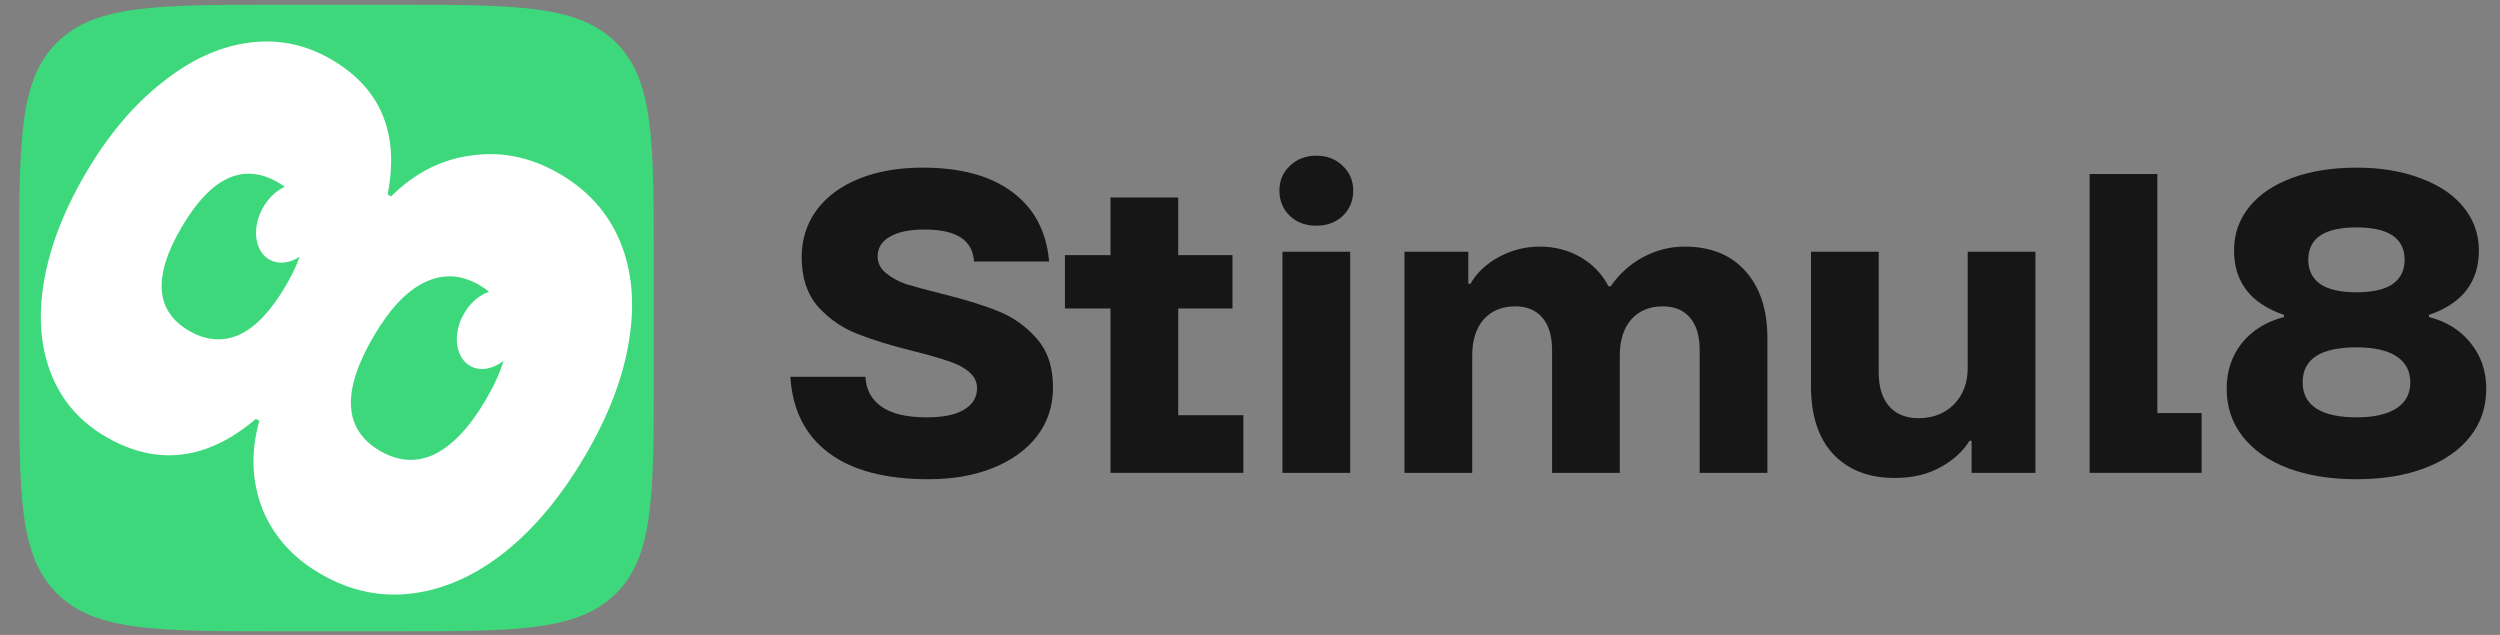 <svg xmlns="http://www.w3.org/2000/svg" width="126" height="32" fill="none" viewBox="0 0 126 32"><rect x="0" y="0" width="126" height="32" fill="#808080" stroke="none"/><path fill="#3ED87C" d="M0.967 13.146C0.967 7.061 0.967 4.019 2.89 2.128C4.812 0.238 7.906 0.238 14.095 0.238H19.822C26.01 0.238 29.104 0.238 31.027 2.128C32.949 4.019 32.949 7.061 32.949 13.146V18.912C32.949 24.996 32.949 28.039 31.027 29.929C29.104 31.819 26.01 31.819 19.822 31.819H14.095C7.906 31.819 4.812 31.819 2.89 29.929C0.967 28.039 0.967 24.996 0.967 18.912V13.146Z"/><path fill="white" fill-rule="evenodd" d="M29.479 22.986C28.285 25.018 26.939 26.632 25.441 27.828C23.955 29.002 22.416 29.694 20.823 29.904C19.231 30.114 17.699 29.801 16.23 28.967C14.806 28.159 13.809 27.066 13.24 25.689C12.684 24.29 12.627 22.797 13.068 21.211L12.896 21.113C10.452 23.189 7.956 23.503 5.407 22.056C4.075 21.299 3.136 20.239 2.59 18.876C2.043 17.512 1.919 15.951 2.216 14.193C2.514 12.435 3.219 10.608 4.333 8.711C5.447 6.814 6.715 5.306 8.137 4.187C9.537 3.055 10.974 2.381 12.449 2.164C13.923 1.947 15.315 2.21 16.624 2.953C19.173 4.4 20.144 6.683 19.538 9.801L19.71 9.899C20.886 8.73 22.223 8.044 23.721 7.84C25.231 7.614 26.698 7.905 28.122 8.713C29.592 9.548 30.633 10.695 31.244 12.156C31.856 13.618 32.01 15.285 31.705 17.16C31.414 19.012 30.672 20.953 29.479 22.986ZM14.35 9.416C13.901 9.62 13.48 10.021 13.202 10.56C12.673 11.589 12.866 12.733 13.633 13.114C14.08 13.337 14.624 13.252 15.105 12.937C14.939 13.399 14.701 13.894 14.391 14.421C13.662 15.663 12.894 16.476 12.086 16.86C11.255 17.232 10.415 17.177 9.566 16.694C7.821 15.703 7.684 13.955 9.155 11.448C10.627 8.942 12.236 8.184 13.981 9.175C14.113 9.25 14.236 9.33 14.35 9.416ZM24.484 20.15C24.896 19.448 25.194 18.794 25.377 18.188C24.862 18.588 24.249 18.719 23.754 18.473C22.986 18.091 22.793 16.948 23.323 15.919C23.636 15.31 24.133 14.877 24.645 14.705C24.491 14.575 24.317 14.456 24.125 14.347C23.207 13.825 22.294 13.789 21.388 14.238C20.494 14.664 19.643 15.566 18.835 16.943C17.191 19.743 17.31 21.678 19.193 22.747C20.112 23.268 21.018 23.316 21.911 22.889C22.817 22.441 23.675 21.528 24.484 20.15Z" clip-rule="evenodd"/><path fill="#161616" d="M118.766 24.153C117.453 24.153 116.301 23.967 115.309 23.594C114.332 23.221 113.573 22.69 113.033 22.002C112.494 21.314 112.224 20.511 112.224 19.593C112.224 18.703 112.479 17.936 112.99 17.291C113.515 16.645 114.222 16.208 115.112 15.979V15.871C113.435 15.297 112.596 14.214 112.596 12.623C112.596 11.791 112.851 11.059 113.362 10.428C113.872 9.797 114.594 9.31 115.528 8.965C116.461 8.621 117.54 8.449 118.766 8.449C119.991 8.449 121.07 8.628 122.004 8.987C122.937 9.331 123.659 9.819 124.17 10.45C124.68 11.081 124.936 11.805 124.936 12.623C124.936 14.214 124.097 15.297 122.42 15.871V15.979C123.309 16.208 124.009 16.645 124.52 17.291C125.045 17.936 125.308 18.703 125.308 19.593C125.308 20.511 125.038 21.314 124.498 22.002C123.958 22.69 123.193 23.221 122.201 23.594C121.223 23.967 120.078 24.153 118.766 24.153ZM118.766 14.731C119.568 14.731 120.173 14.595 120.582 14.322C120.99 14.035 121.194 13.627 121.194 13.096C121.194 12.006 120.385 11.461 118.766 11.461C117.147 11.461 116.337 12.006 116.337 13.096C116.337 13.627 116.541 14.035 116.95 14.322C117.358 14.595 117.963 14.731 118.766 14.731ZM118.766 21.034C119.641 21.034 120.312 20.883 120.779 20.582C121.245 20.281 121.479 19.844 121.479 19.27C121.479 18.696 121.245 18.259 120.779 17.958C120.326 17.657 119.655 17.506 118.766 17.506C116.957 17.506 116.053 18.094 116.053 19.27C116.053 19.844 116.279 20.281 116.731 20.582C117.198 20.883 117.876 21.034 118.766 21.034Z"/><path fill="#161616" d="M110.961 23.831H105.317V8.772H108.73V20.819H110.961V23.831Z"/><path fill="#161616" d="M95.497 24.089C94.184 24.089 93.148 23.687 92.39 22.884C91.646 22.081 91.274 20.941 91.274 19.463V12.687H94.687V18.775C94.687 19.507 94.862 20.073 95.212 20.475C95.562 20.876 96.058 21.077 96.7 21.077C97.415 21.077 98.005 20.848 98.472 20.389C98.939 19.915 99.172 19.299 99.172 18.538V12.687H102.585V23.831H99.369V22.217H99.26C98.939 22.748 98.45 23.192 97.794 23.551C97.152 23.91 96.386 24.089 95.497 24.089Z"/><path fill="#161616" d="M70.786 23.831V12.687H74.003V14.301H74.112C74.433 13.741 74.914 13.29 75.556 12.945C76.198 12.601 76.876 12.429 77.591 12.429C78.364 12.429 79.057 12.608 79.669 12.967C80.282 13.325 80.749 13.813 81.07 14.43H81.179C81.602 13.813 82.142 13.325 82.798 12.967C83.469 12.608 84.169 12.429 84.898 12.429C86.211 12.429 87.232 12.838 87.961 13.655C88.705 14.473 89.077 15.606 89.077 17.054V23.831H85.664V17.657C85.664 16.939 85.504 16.394 85.183 16.022C84.862 15.634 84.402 15.441 83.804 15.441C83.133 15.441 82.601 15.663 82.207 16.108C81.828 16.552 81.638 17.155 81.638 17.915V23.831H78.225V17.657C78.225 16.939 78.065 16.394 77.744 16.022C77.423 15.634 76.964 15.441 76.365 15.441C75.695 15.441 75.162 15.663 74.768 16.108C74.389 16.552 74.2 17.155 74.2 17.915V23.831H70.786Z"/><path fill="#161616" d="M68.049 23.831H64.635V12.687H68.049V23.831ZM66.342 11.375C65.802 11.375 65.357 11.21 65.007 10.88C64.657 10.536 64.482 10.113 64.482 9.611C64.482 9.109 64.657 8.693 65.007 8.363C65.357 8.019 65.802 7.847 66.342 7.847C66.882 7.847 67.326 8.019 67.677 8.363C68.027 8.693 68.202 9.109 68.202 9.611C68.202 10.113 68.027 10.536 67.677 10.88C67.326 11.21 66.882 11.375 66.342 11.375Z"/><path fill="#161616" d="M59.382 15.548V20.926H62.664V23.831H55.969V15.548H53.672V12.859H55.969V9.955H59.382V12.859H62.117V15.548H59.382Z"/><path fill="#161616" d="M46.793 24.153C44.619 24.153 42.942 23.709 41.761 22.82C40.579 21.93 39.937 20.654 39.835 18.99H43.62C43.649 19.636 43.919 20.138 44.43 20.496C44.94 20.855 45.699 21.034 46.705 21.034C47.537 21.034 48.164 20.905 48.587 20.647C49.024 20.389 49.243 20.03 49.243 19.571C49.243 19.241 49.105 18.962 48.828 18.732C48.55 18.503 48.2 18.323 47.777 18.194C47.369 18.051 46.793 17.886 46.049 17.7C44.897 17.413 43.941 17.119 43.183 16.817C42.424 16.516 41.768 16.057 41.214 15.441C40.674 14.81 40.404 13.985 40.404 12.967C40.404 12.078 40.652 11.289 41.148 10.6C41.658 9.912 42.373 9.381 43.292 9.008C44.211 8.636 45.283 8.449 46.508 8.449C48.419 8.449 49.921 8.858 51.015 9.675C52.124 10.493 52.744 11.662 52.875 13.182H49.09C49.061 12.651 48.842 12.25 48.434 11.977C48.025 11.705 47.413 11.568 46.596 11.568C45.837 11.568 45.254 11.69 44.846 11.934C44.437 12.164 44.233 12.493 44.233 12.924C44.233 13.254 44.371 13.533 44.649 13.763C44.926 13.992 45.269 14.179 45.677 14.322C46.1 14.451 46.683 14.609 47.427 14.795C48.594 15.082 49.55 15.376 50.293 15.677C51.052 15.979 51.701 16.437 52.241 17.054C52.795 17.671 53.072 18.495 53.072 19.528C53.072 20.446 52.809 21.256 52.284 21.959C51.759 22.647 51.023 23.185 50.075 23.573C49.127 23.96 48.032 24.153 46.793 24.153Z"/></svg>